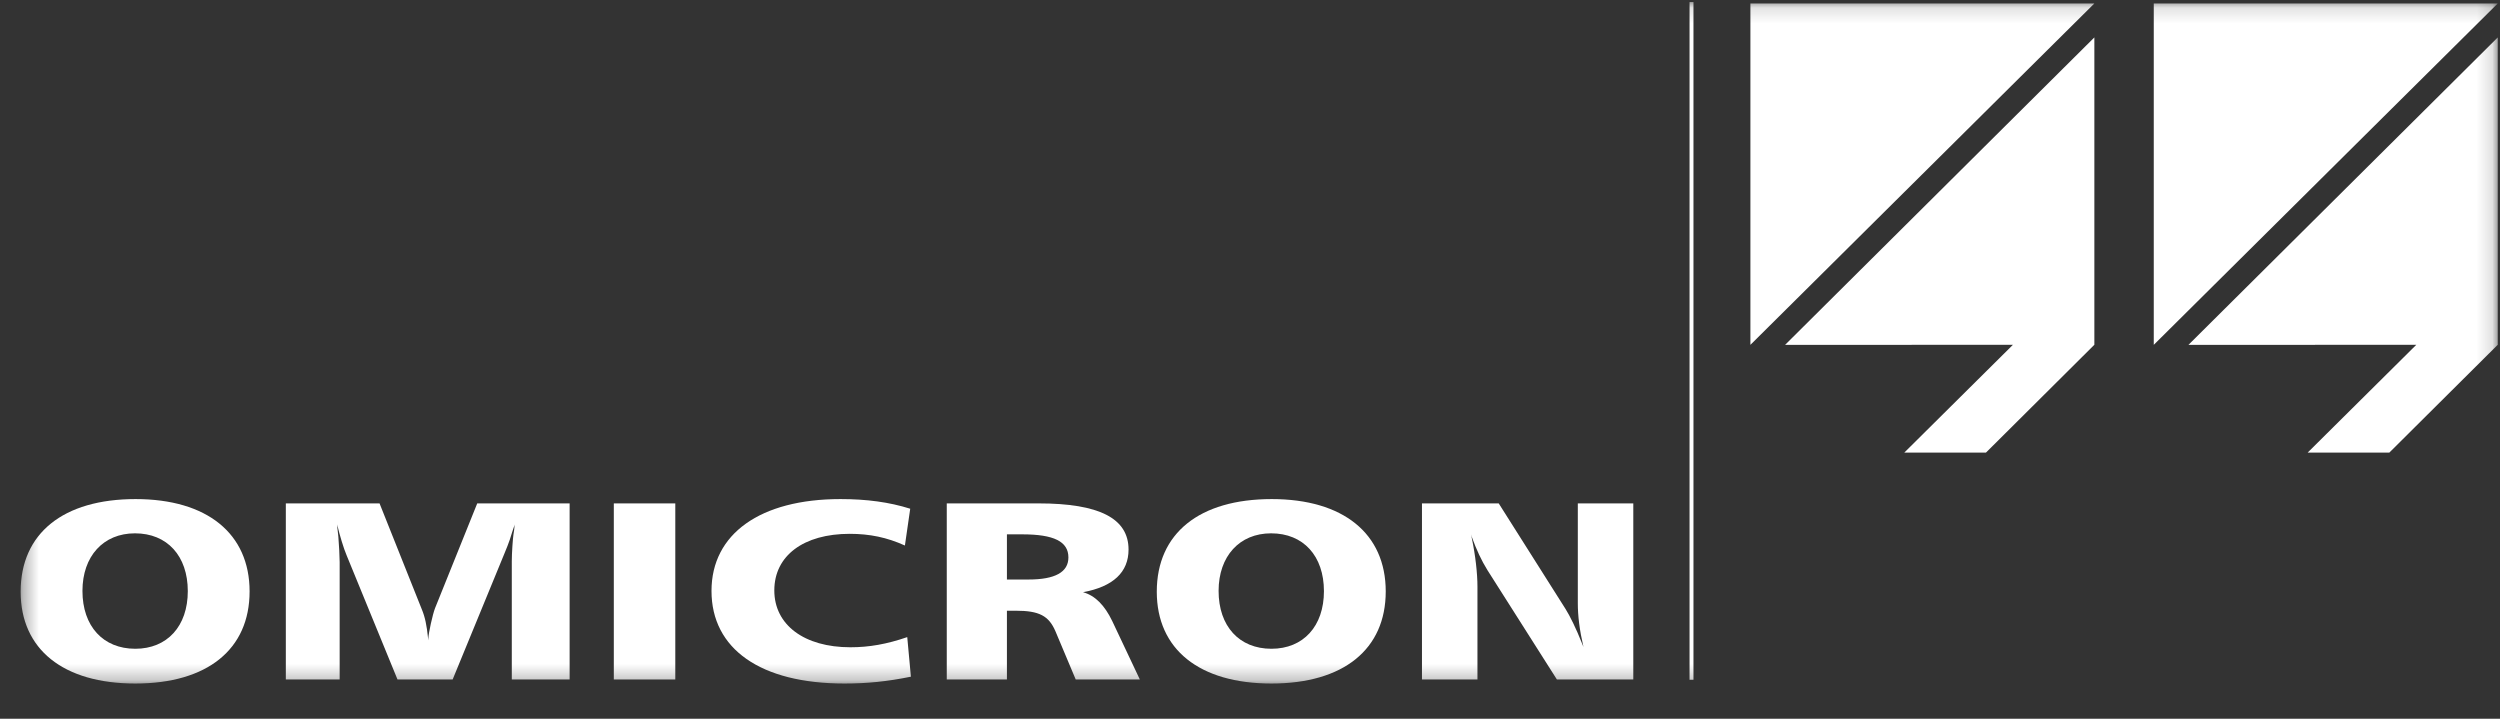 <svg xmlns="http://www.w3.org/2000/svg" width="160" height="46" viewBox="0 0 160 46" fill="none"><rect x="0" y="0" width="160" height="46" fill="#333333" stroke="none"/><g clip-path="url(#clip0_5635_65814)"><mask id="mask0_5635_65814" style="mask-type:luminance" maskUnits="userSpaceOnUse" x="1" y="0" width="159" height="44"><path d="M1.322 43.746H159.856V0.132H1.322" fill="white"></path></mask><g mask="url(#mask0_5635_65814)"><path fill-rule="evenodd" clip-rule="evenodd" d="M5.277 37.819C5.277 40.076 6.596 41.521 8.659 41.521C10.7 41.521 12.019 40.076 12.019 37.835C12.019 35.578 10.7 34.133 8.637 34.133C6.617 34.133 5.277 35.594 5.277 37.819ZM15.974 37.851C15.974 41.554 13.274 43.746 8.659 43.746C4.044 43.746 1.321 41.554 1.321 37.868C1.321 34.133 4.044 31.941 8.68 31.941C13.252 31.941 15.974 34.149 15.974 37.851Z" fill="white"></path></g><mask id="mask1_5635_65814" style="mask-type:luminance" maskUnits="userSpaceOnUse" x="1" y="0" width="159" height="44"><path d="M1.322 43.746H159.856V0.132H1.322" fill="white"></path></mask><g mask="url(#mask1_5635_65814)"><path fill-rule="evenodd" clip-rule="evenodd" d="M24.291 32.217L26.992 38.988C27.204 39.491 27.311 40.027 27.396 40.84L27.418 40.985V40.84C27.418 40.547 27.694 39.296 27.843 38.923L30.543 32.217H36.456V43.485H32.755V35.919C32.755 35.4 32.819 34.491 32.862 34.198C32.905 33.955 32.925 33.76 32.925 33.727V33.564L32.905 33.678C32.819 33.955 32.713 34.23 32.627 34.538C32.542 34.799 32.437 35.042 32.287 35.416L28.97 43.485H25.439L22.185 35.545C21.993 35.107 21.717 34.165 21.61 33.694L21.589 33.564V33.76L21.653 34.328C21.696 34.799 21.738 35.675 21.738 35.968V43.485H18.293V32.217H24.291Z" fill="white"></path></g><mask id="mask2_5635_65814" style="mask-type:luminance" maskUnits="userSpaceOnUse" x="1" y="0" width="159" height="44"><path d="M1.322 43.746H159.856V0.132H1.322" fill="white"></path></mask><g mask="url(#mask2_5635_65814)"><path fill-rule="evenodd" clip-rule="evenodd" d="M39.284 32.218H43.219V43.487H39.284V32.218Z" fill="white"></path></g><mask id="mask3_5635_65814" style="mask-type:luminance" maskUnits="userSpaceOnUse" x="1" y="0" width="159" height="44"><path d="M1.322 43.746H159.856V0.132H1.322" fill="white"></path></mask><g mask="url(#mask3_5635_65814)"><path fill-rule="evenodd" clip-rule="evenodd" d="M57.914 34.913C56.766 34.393 55.66 34.165 54.383 34.165C51.428 34.165 49.556 35.563 49.556 37.787C49.556 39.995 51.47 41.425 54.426 41.425C55.617 41.425 56.745 41.229 58.064 40.775L58.297 43.308C56.788 43.616 55.49 43.746 54.043 43.746C48.684 43.746 45.536 41.538 45.536 37.819C45.536 34.165 48.663 31.941 53.789 31.941C55.469 31.941 56.914 32.136 58.254 32.558L57.914 34.913Z" fill="white"></path></g><mask id="mask4_5635_65814" style="mask-type:luminance" maskUnits="userSpaceOnUse" x="1" y="0" width="159" height="44"><path d="M1.322 43.746H159.856V0.132H1.322" fill="white"></path></mask><g mask="url(#mask4_5635_65814)"><path fill-rule="evenodd" clip-rule="evenodd" d="M64.443 37.089H65.826C67.527 37.089 68.378 36.617 68.378 35.676C68.378 34.653 67.442 34.198 65.422 34.198H64.443V37.089ZM66.463 32.217C70.355 32.217 72.227 33.175 72.227 35.172C72.227 36.617 71.249 37.543 69.314 37.901C70.079 38.112 70.695 38.729 71.185 39.752L72.95 43.487H68.846L67.548 40.401C67.123 39.41 66.506 39.086 65.018 39.086H64.443V43.487H60.593V32.217H66.463Z" fill="white"></path></g><mask id="mask5_5635_65814" style="mask-type:luminance" maskUnits="userSpaceOnUse" x="1" y="0" width="159" height="44"><path d="M1.322 43.746H159.856V0.132H1.322" fill="white"></path></mask><g mask="url(#mask5_5635_65814)"><path fill-rule="evenodd" clip-rule="evenodd" d="M77.99 37.819C77.99 40.076 79.309 41.521 81.372 41.521C83.413 41.521 84.732 40.076 84.732 37.835C84.732 35.578 83.413 34.133 81.351 34.133C79.331 34.133 77.99 35.594 77.99 37.819ZM88.687 37.851C88.687 41.554 85.987 43.746 81.372 43.746C76.757 43.746 74.034 41.554 74.034 37.868C74.034 34.133 76.757 31.941 81.393 31.941C85.966 31.941 88.687 34.149 88.687 37.851Z" fill="white"></path></g><mask id="mask6_5635_65814" style="mask-type:luminance" maskUnits="userSpaceOnUse" x="1" y="0" width="159" height="44"><path d="M1.322 43.746H159.856V0.132H1.322" fill="white"></path></mask><g mask="url(#mask6_5635_65814)"><path fill-rule="evenodd" clip-rule="evenodd" d="M95.918 32.217L100.193 38.972C100.469 39.41 100.873 40.223 101.257 41.197L101.341 41.407C101.087 40.304 100.98 39.41 100.98 38.599V32.217H104.531V43.485H99.64L95.195 36.488C94.813 35.871 94.493 35.188 94.195 34.361L94.153 34.198L94.195 34.442C94.43 35.545 94.557 36.715 94.557 37.543V43.485H91.006V32.217H95.918Z" fill="white"></path></g><mask id="mask7_5635_65814" style="mask-type:luminance" maskUnits="userSpaceOnUse" x="1" y="0" width="159" height="44"><path d="M1.322 43.746H159.856V0.132H1.322" fill="white"></path></mask><g mask="url(#mask7_5635_65814)"><path fill-rule="evenodd" clip-rule="evenodd" d="M108.131 0.133H108.382V43.504H108.131V0.133Z" fill="white"></path></g><mask id="mask8_5635_65814" style="mask-type:luminance" maskUnits="userSpaceOnUse" x="1" y="0" width="159" height="44"><path d="M1.322 43.746H159.856V0.132H1.322" fill="white"></path></mask><g mask="url(#mask8_5635_65814)"><path fill-rule="evenodd" clip-rule="evenodd" d="M112.026 0.222V22.07L134.038 0.222H112.026Z" fill="white"></path></g><mask id="mask9_5635_65814" style="mask-type:luminance" maskUnits="userSpaceOnUse" x="1" y="0" width="159" height="44"><path d="M1.322 43.746H159.856V0.132H1.322" fill="white"></path></mask><g mask="url(#mask9_5635_65814)"><path fill-rule="evenodd" clip-rule="evenodd" d="M114.246 22.071L128.827 22.068L121.875 28.966H127.102L134.039 22.065V2.395L114.246 22.071Z" fill="white"></path></g><mask id="mask10_5635_65814" style="mask-type:luminance" maskUnits="userSpaceOnUse" x="1" y="0" width="159" height="44"><path d="M1.322 43.746H159.856V0.132H1.322" fill="white"></path></mask><g mask="url(#mask10_5635_65814)"><path fill-rule="evenodd" clip-rule="evenodd" d="M137.841 0.222V22.07L159.854 0.222H137.841Z" fill="white"></path></g><mask id="mask11_5635_65814" style="mask-type:luminance" maskUnits="userSpaceOnUse" x="1" y="0" width="159" height="44"><path d="M1.322 43.746H159.856V0.132H1.322" fill="white"></path></mask><g mask="url(#mask11_5635_65814)"><path fill-rule="evenodd" clip-rule="evenodd" d="M140.061 22.071L154.642 22.068L147.69 28.966H152.917L159.856 22.065V2.395L140.061 22.071Z" fill="white"></path></g></g><defs><clipPath id="clip0_5635_65814"><rect width="160" height="45" fill="white" transform="translate(0 0.07)"></rect></clipPath></defs></svg>
